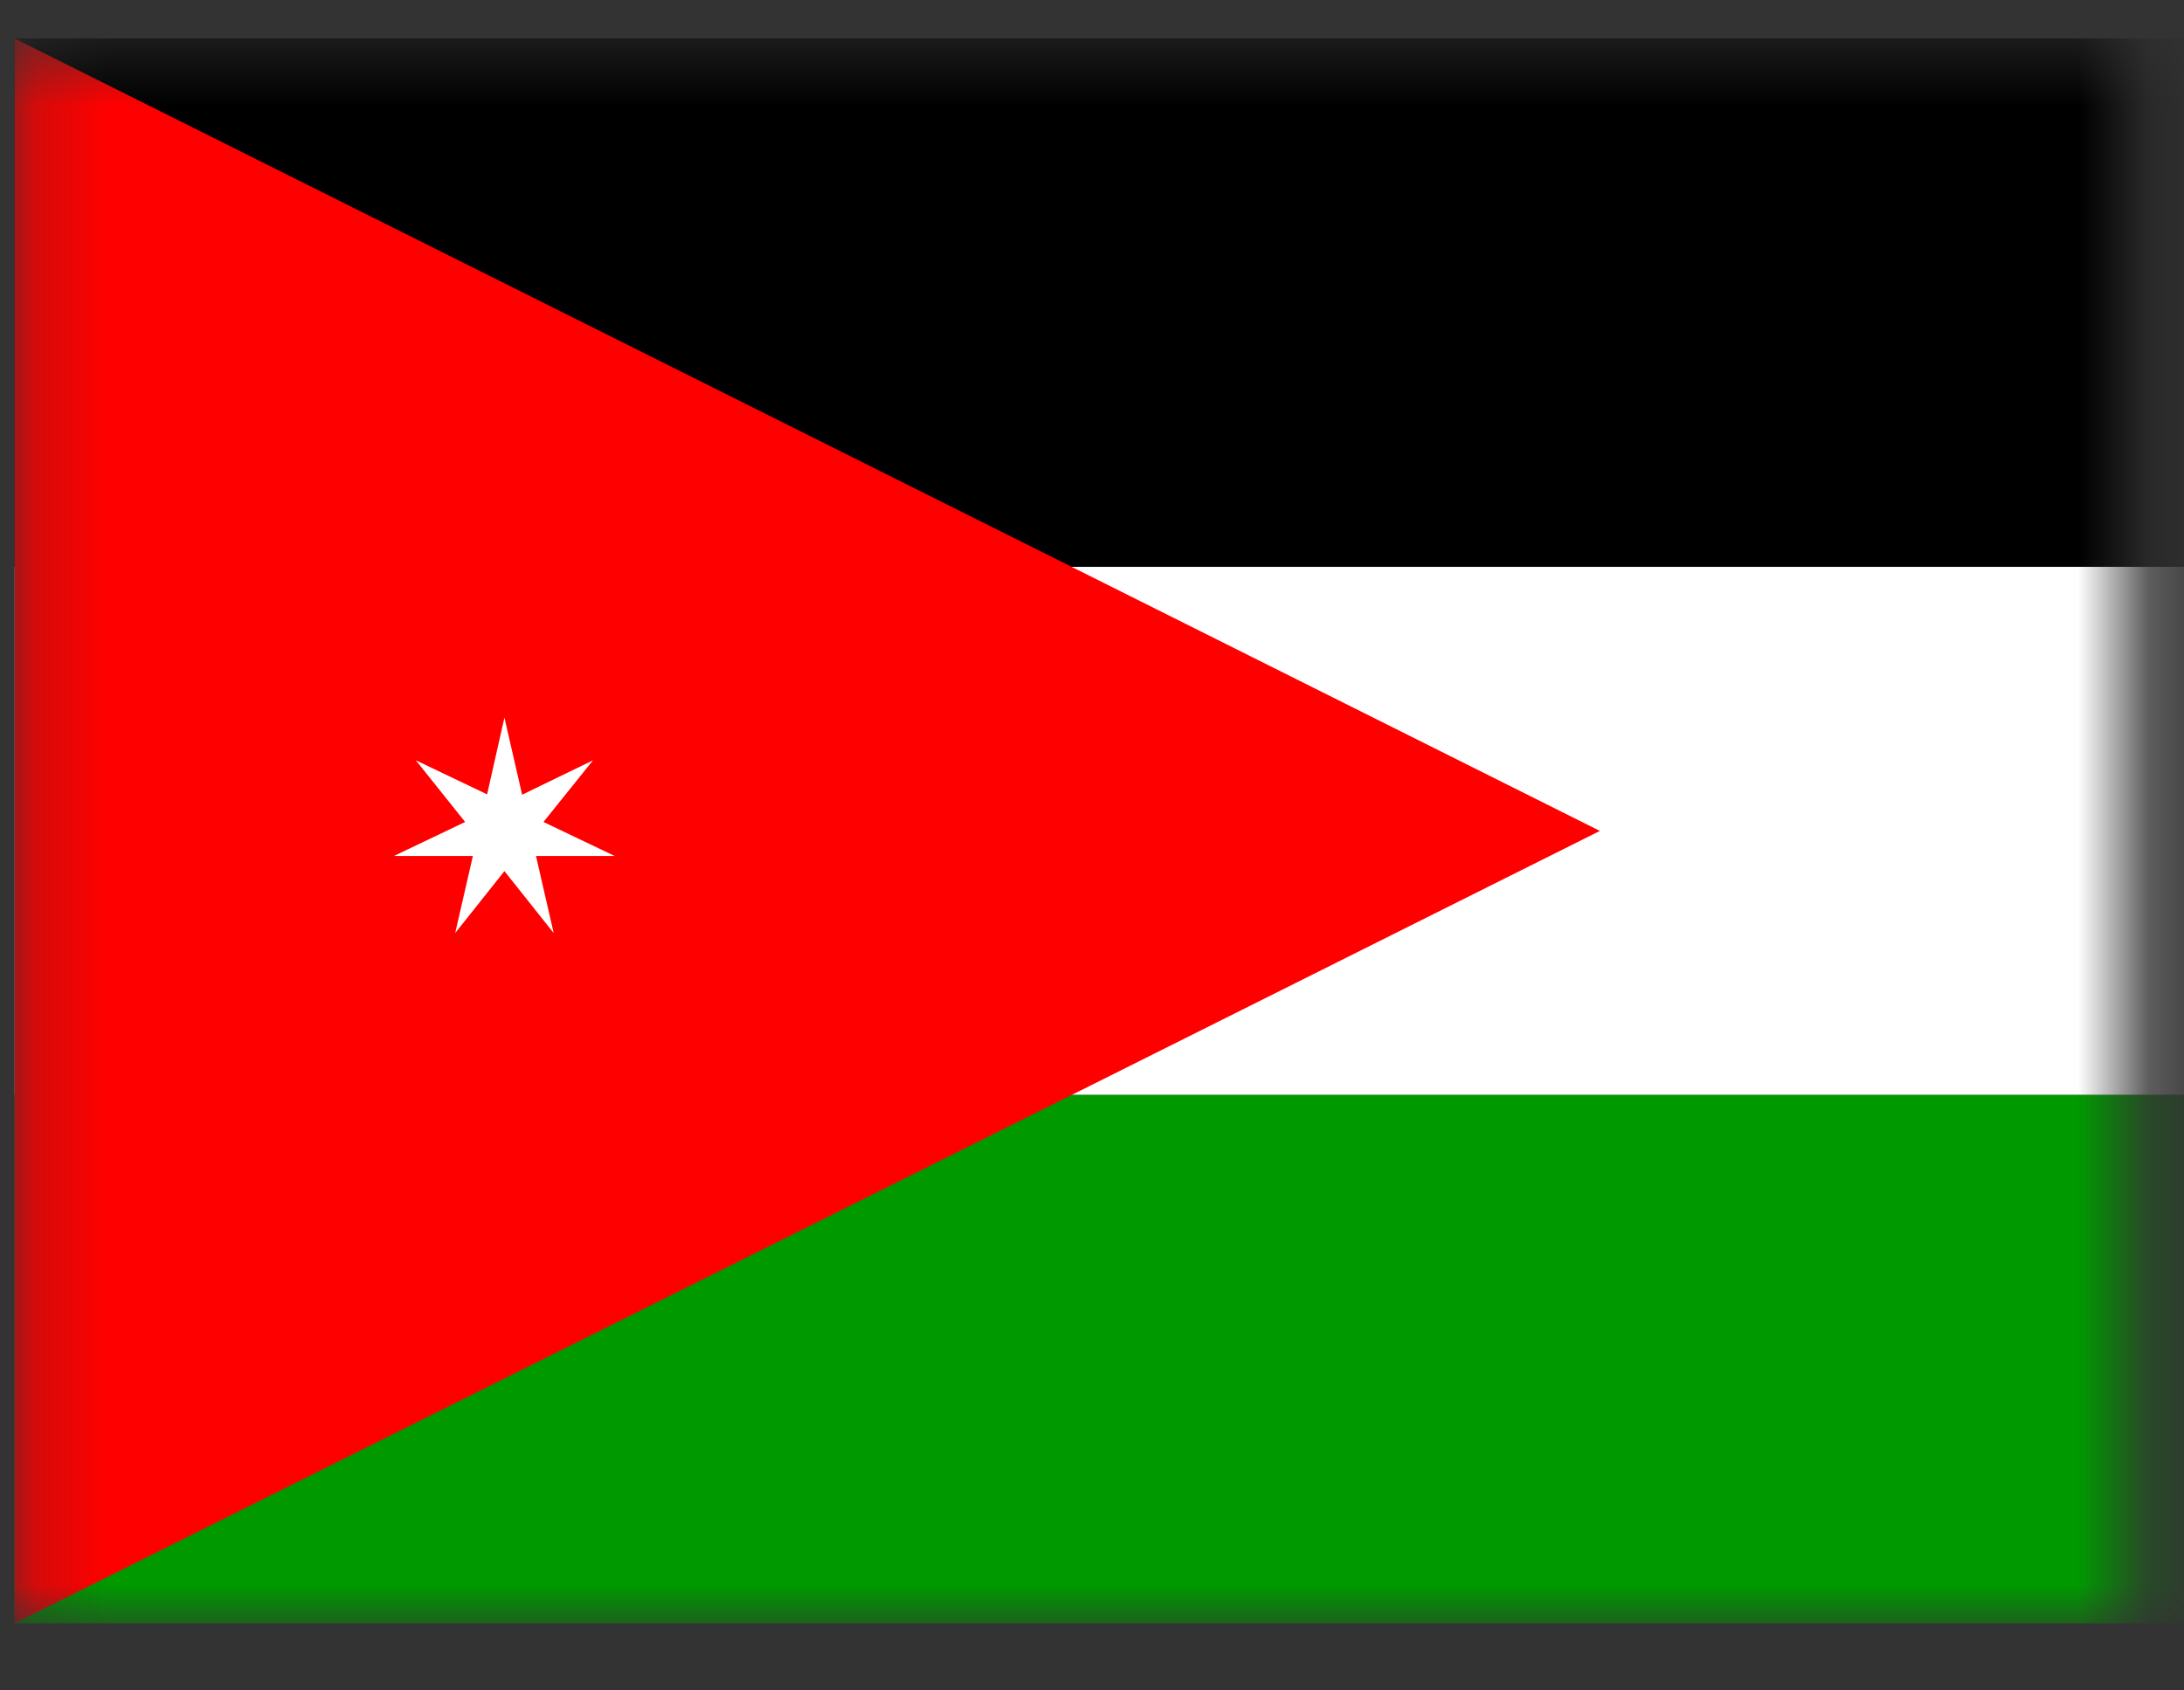 <svg width="31" height="24" viewBox="0 0 31 24" fill="none" xmlns="http://www.w3.org/2000/svg">
<rect x="0" y="0" width="31" height="24" fill="#333333" stroke="none"/>
<mask id="mask0_5475_6830" style="mask-type:luminance" maskUnits="userSpaceOnUse" x="0" y="0" width="31" height="24">
<path d="M0.207 0.546H30.207V23.048H0.207V0.546Z" fill="white"/>
</mask>
<g mask="url(#mask0_5475_6830)">
<path fill-rule="evenodd" clip-rule="evenodd" d="M0.207 0.546H45.212V8.048H0.207V0.546Z" fill="black"/>
<path fill-rule="evenodd" clip-rule="evenodd" d="M0.207 8.048H45.212V15.546H0.207V8.048Z" fill="white"/>
<path fill-rule="evenodd" clip-rule="evenodd" d="M0.207 15.545H45.212V23.048H0.207V15.545Z" fill="#009900"/>
<path fill-rule="evenodd" clip-rule="evenodd" d="M0.207 23.048L22.709 11.797L0.207 0.546V23.048Z" fill="#FF0000"/>
<path fill-rule="evenodd" clip-rule="evenodd" d="M6.461 13.247L6.712 12.153H5.591L6.602 11.67L5.903 10.795L6.914 11.278L7.16 10.188L7.411 11.283L8.417 10.795L7.714 11.67L8.725 12.153H7.608L7.859 13.247L7.16 12.368L6.461 13.247Z" fill="white"/>
</g>
</svg>
